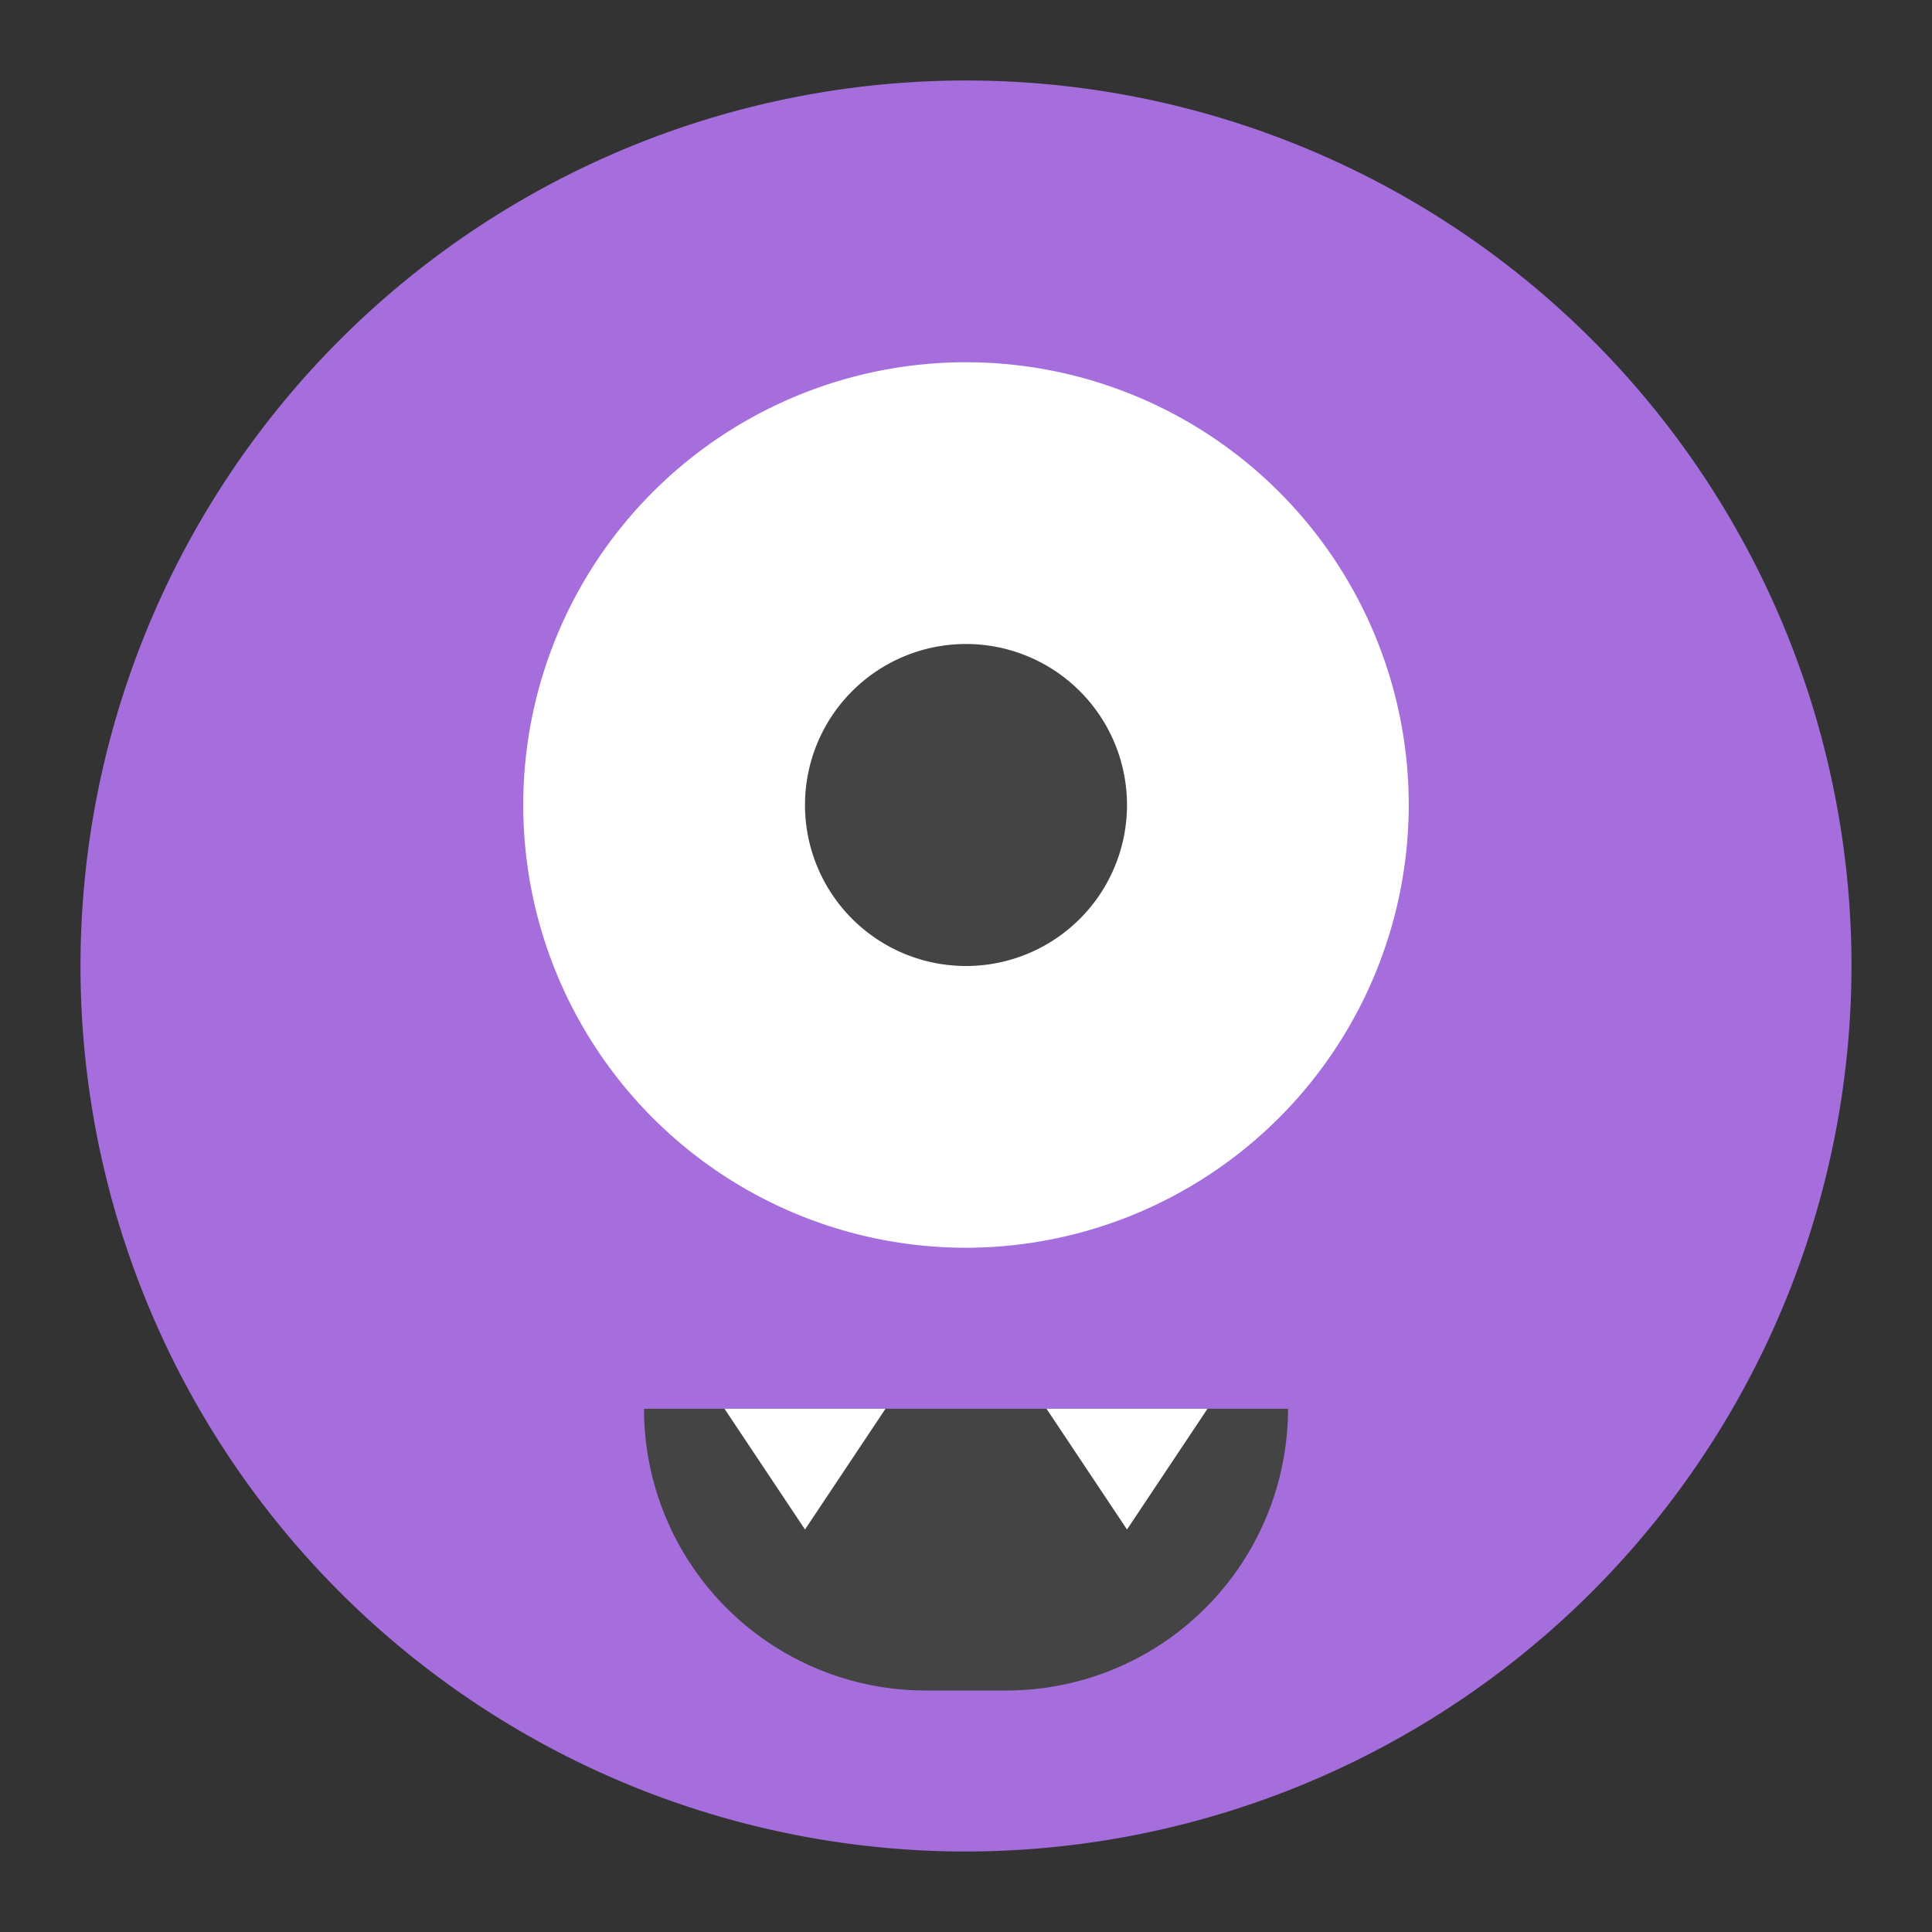 <svg xmlns="http://www.w3.org/2000/svg" viewBox="0 0 48 48" width="48" height="48"><rect x="0" y="0" width="48" height="48" fill="#333333" stroke="none"/><g class="nc-icon-wrapper"><path d="M24,46A22,22,0,1,1,46,24,22.025,22.025,0,0,1,24,46Z" fill="#a56edc"></path> <path d="M24,31A11,11,0,1,1,35,20,11.013,11.013,0,0,1,24,31Z" fill="#fff"></path> <path d="M24,24a4,4,0,1,1,4-4A4,4,0,0,1,24,24Z" fill="#444"></path> <path d="M16,35H32a0,0,0,0,1,0,0v0a7,7,0,0,1-7,7H23a7,7,0,0,1-7-7v0A0,0,0,0,1,16,35Z" fill="#444"></path> <polygon points="18 35 20 38 22 35 18 35" fill="#fff"></polygon> <polygon points="26 35 28 38 30 35 26 35" fill="#fff"></polygon></g></svg>